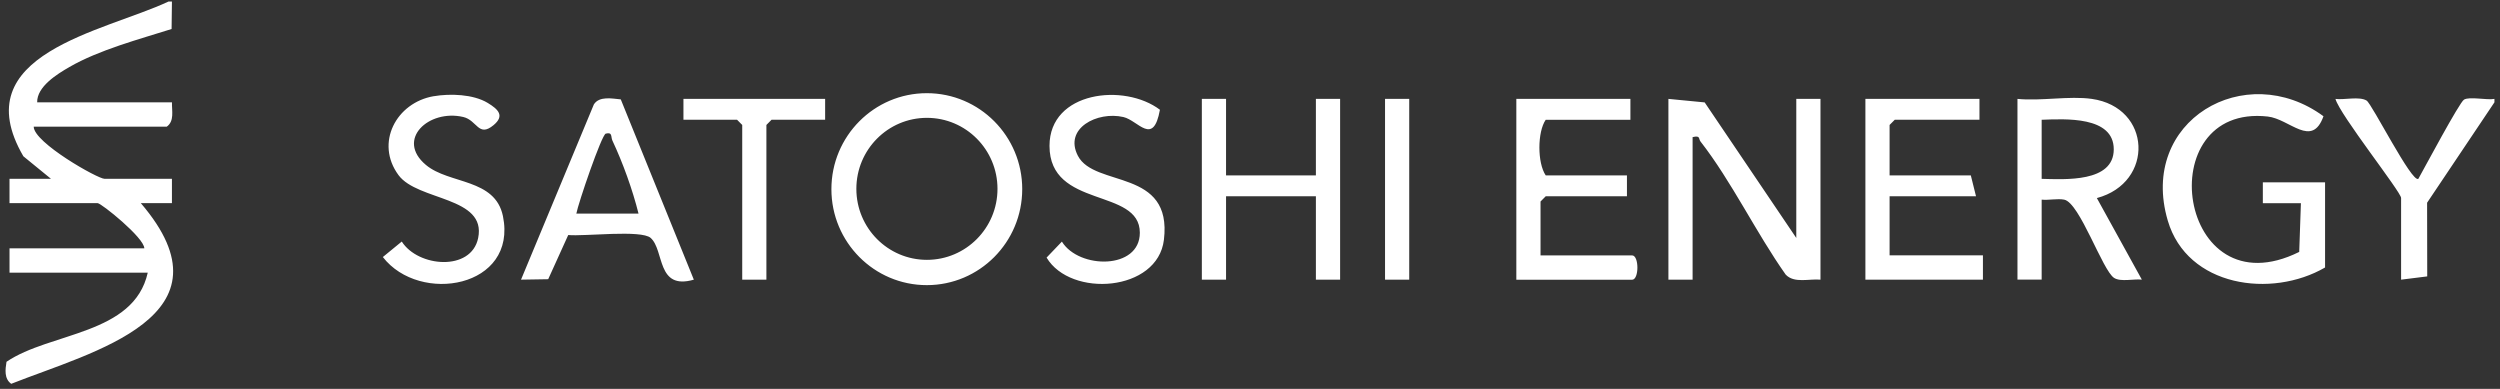 <svg xmlns="http://www.w3.org/2000/svg" width="225" height="35" fill="none"><rect width="100%" height="100%" fill="#333333" stroke="none"/><path fill="#fff" d="m15.474.139-.031 2.472c-2.928.925-6.538 1.885-9.195 3.42-1.115.643-2.931 1.764-2.903 3.179h12.132c-.022.76.237 1.682-.467 2.19H3.034c.009 1.44 5.762 4.693 6.375 4.693h6.065v2.19h-2.8c8.75 10.215-4.345 13.362-11.665 16.26-.645-.463-.536-1.29-.424-1.982 3.922-2.671 11.46-2.412 12.712-8.02H.857v-2.19h12.131c-.003-.957-3.878-4.067-4.198-4.067H.856v-2.191h3.732l-2.486-2.03C-3.277 4.836 9.36 2.86 15.165.138h.312-.003Zm209.023 9.074-6.058 9.033.012 6.63-2.352.294v-7.354c0-.536-5.538-7.517-5.908-8.913.778.105 2.158-.25 2.803.149.489.303 4.074 7.442 4.657 7.044.532-.941 3.7-6.893 4.111-7.13.517-.3 2.034.067 2.738-.066v.313h-.003Zm-62.831 12.203V8.9h2.177v16.27c-1.028-.098-2.352.353-3.127-.452-2.648-3.738-4.884-8.414-7.669-11.982-.199-.255.013-.571-.713-.394V25.17h-2.177V8.9l3.264.316 8.245 12.2ZM92 17.024c0 4.77-3.843 8.638-8.587 8.638-4.743 0-8.587-3.867-8.587-8.638 0-4.77 3.844-8.638 8.587-8.638 4.744 0 8.588 3.867 8.588 8.638Zm-2.226-.028c0-3.53-2.844-6.39-6.351-6.39-3.508 0-6.351 2.86-6.351 6.39s2.843 6.39 6.35 6.39c3.508 0 6.352-2.86 6.352-6.39Zm119.482 7.078c-4.824 2.8-12.4 1.75-14.156-4.218-2.651-8.995 6.974-14.574 14.013-9.393-1.04 2.908-3.034.246-5.015.025-10.705-1.187-8.132 17.628 2.832 12.184l.152-4.385h-3.426v-1.875h5.6v7.665-.003ZM188.26 8.9c5.398.764 5.65 7.54.457 8.926l4.05 7.34c-.717-.085-1.888.225-2.492-.15-1.044-.645-3.102-6.783-4.501-7.048-.617-.117-1.38.066-2.025 0v7.195h-2.177V8.9c2.09.212 4.669-.287 6.688 0Zm-4.511 7.196c2.066.047 6.489.347 6.489-2.659 0-3.005-4.392-2.734-6.489-2.658v5.32-.003ZM55.87 8.944l6.575 16.226c-3.38.975-2.632-2.643-3.885-3.757-.847-.752-5.98-.123-7.419-.26l-1.803 3.976-2.445.04 6.556-15.773c.49-.767 1.623-.527 2.42-.452Zm-4.003 10.28h5.6c-.532-2.14-1.414-4.58-2.348-6.567-.162-.344.03-.792-.601-.631-.371.095-2.483 6.286-2.648 7.199h-.003ZM110.344 8.9v6.883h8.086V8.9h2.18v16.27h-2.18v-7.508h-8.086v7.508h-2.178V8.9h2.178Zm36.393 0v1.879h-7.622c-.754 1.092-.763 3.877 0 5.007h7.31v1.879h-7.31l-.467.47v4.85h8.241c.636 0 .636 2.191 0 2.191H136.47V8.9h10.267Zm31.415 0v1.876h-7.622l-.467.47v4.537h7.31l.468 1.879h-7.778v5.317h8.401v2.19h-10.578V8.9h10.266Zm-73.758.976c-.598 3.321-1.949.966-3.289.657-2.336-.54-5.379 1.004-4.096 3.485 1.498 2.899 8.522 1.099 7.744 7.565-.564 4.68-8.388 5.238-10.56 1.6l1.377-1.439c1.533 2.491 7.018 2.542 7.015-.796 0-4.085-8.127-2.121-8.13-7.82 0-4.926 6.753-5.668 9.939-3.249v-.003ZM39.034 8.66c1.476-.252 3.554-.186 4.856.6.965.584 1.545 1.159.53 2.002-1.365 1.133-1.47-.439-2.726-.733-3.1-.726-6.105 2.024-3.36 4.316 2.09 1.75 6.226 1.19 6.93 4.604 1.323 6.447-7.485 7.978-10.809 3.684l1.704-1.395c1.47 2.314 6.251 2.709 6.874-.313.776-3.754-5.441-3.328-7.167-5.664-2.136-2.895-.202-6.526 3.165-7.104l.003.003Zm35.228.24v1.876H69.44l-.464.47V25.17H66.8V11.246l-.467-.47H61.51V8.9h12.752Zm52.568 0h-2.177v16.27h2.177V8.9Z"/></svg>